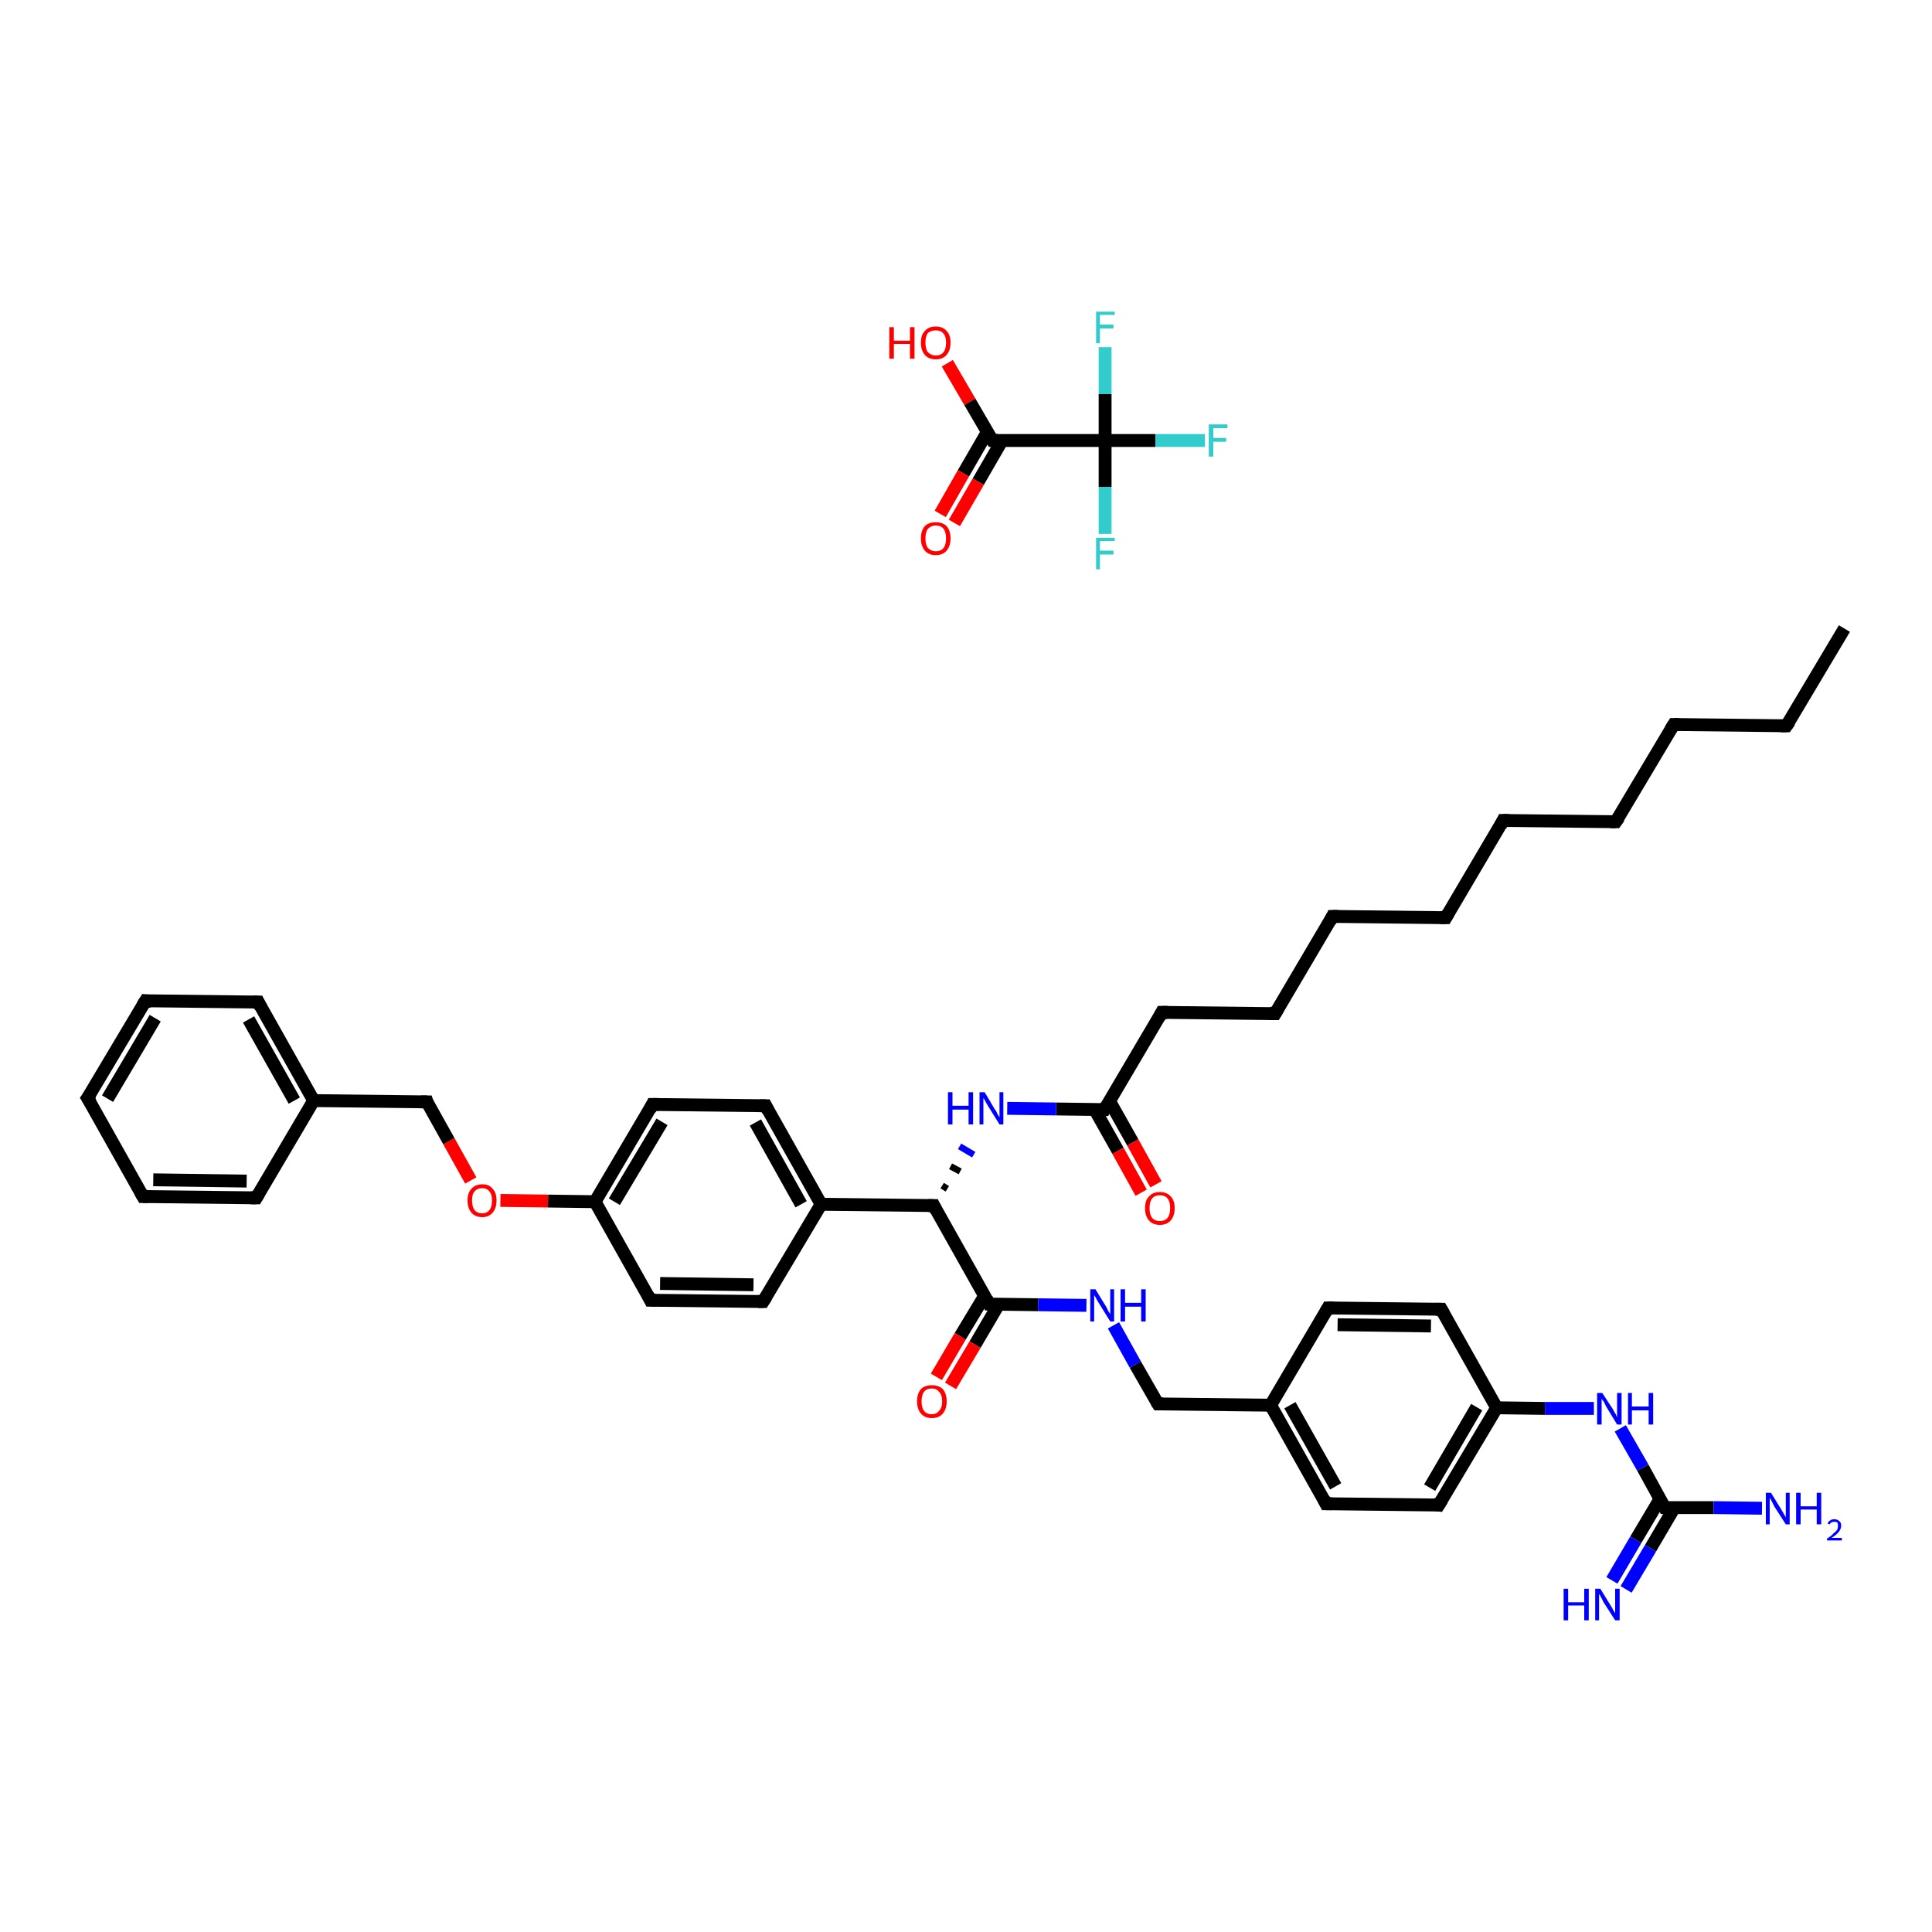 <?xml version='1.0' encoding='iso-8859-1'?>
<svg version='1.1' baseProfile='full'
              xmlns='http://www.w3.org/2000/svg'
                      xmlns:rdkit='http://www.rdkit.org/xml'
                      xmlns:xlink='http://www.w3.org/1999/xlink'
                  xml:space='preserve'
width='300px' height='300px' viewBox='0 0 300 300'>
<!-- END OF HEADER -->
<rect style='opacity:1.0;fill:#FFFFFF;stroke:none' width='300.0' height='300.0' x='0.0' y='0.0'> </rect>
<path class='bond-0 atom-0 atom-1' d='M 147.1,56.4 L 150.6,62.4' style='fill:none;fill-rule:evenodd;stroke:#FF0000;stroke-width:2.0px;stroke-linecap:butt;stroke-linejoin:miter;stroke-opacity:1' />
<path class='bond-0 atom-0 atom-1' d='M 150.6,62.4 L 154.1,68.4' style='fill:none;fill-rule:evenodd;stroke:#000000;stroke-width:2.0px;stroke-linecap:butt;stroke-linejoin:miter;stroke-opacity:1' />
<path class='bond-1 atom-1 atom-2' d='M 153.3,67.1 L 149.6,73.5' style='fill:none;fill-rule:evenodd;stroke:#000000;stroke-width:2.0px;stroke-linecap:butt;stroke-linejoin:miter;stroke-opacity:1' />
<path class='bond-1 atom-1 atom-2' d='M 149.6,73.5 L 146.0,79.8' style='fill:none;fill-rule:evenodd;stroke:#FF0000;stroke-width:2.0px;stroke-linecap:butt;stroke-linejoin:miter;stroke-opacity:1' />
<path class='bond-1 atom-1 atom-2' d='M 155.6,68.4 L 151.9,74.8' style='fill:none;fill-rule:evenodd;stroke:#000000;stroke-width:2.0px;stroke-linecap:butt;stroke-linejoin:miter;stroke-opacity:1' />
<path class='bond-1 atom-1 atom-2' d='M 151.9,74.8 L 148.2,81.2' style='fill:none;fill-rule:evenodd;stroke:#FF0000;stroke-width:2.0px;stroke-linecap:butt;stroke-linejoin:miter;stroke-opacity:1' />
<path class='bond-2 atom-1 atom-3' d='M 154.1,68.4 L 171.6,68.4' style='fill:none;fill-rule:evenodd;stroke:#000000;stroke-width:2.0px;stroke-linecap:butt;stroke-linejoin:miter;stroke-opacity:1' />
<path class='bond-3 atom-3 atom-4' d='M 171.6,68.4 L 179.4,68.4' style='fill:none;fill-rule:evenodd;stroke:#000000;stroke-width:2.0px;stroke-linecap:butt;stroke-linejoin:miter;stroke-opacity:1' />
<path class='bond-3 atom-3 atom-4' d='M 179.4,68.4 L 187.1,68.4' style='fill:none;fill-rule:evenodd;stroke:#33CCCC;stroke-width:2.0px;stroke-linecap:butt;stroke-linejoin:miter;stroke-opacity:1' />
<path class='bond-4 atom-3 atom-5' d='M 171.6,68.4 L 171.6,75.6' style='fill:none;fill-rule:evenodd;stroke:#000000;stroke-width:2.0px;stroke-linecap:butt;stroke-linejoin:miter;stroke-opacity:1' />
<path class='bond-4 atom-3 atom-5' d='M 171.6,75.6 L 171.6,82.9' style='fill:none;fill-rule:evenodd;stroke:#33CCCC;stroke-width:2.0px;stroke-linecap:butt;stroke-linejoin:miter;stroke-opacity:1' />
<path class='bond-5 atom-3 atom-6' d='M 171.6,68.4 L 171.6,61.2' style='fill:none;fill-rule:evenodd;stroke:#000000;stroke-width:2.0px;stroke-linecap:butt;stroke-linejoin:miter;stroke-opacity:1' />
<path class='bond-5 atom-3 atom-6' d='M 171.6,61.2 L 171.6,53.9' style='fill:none;fill-rule:evenodd;stroke:#33CCCC;stroke-width:2.0px;stroke-linecap:butt;stroke-linejoin:miter;stroke-opacity:1' />
<path class='bond-6 atom-7 atom-8' d='M 286.4,97.6 L 277.4,112.7' style='fill:none;fill-rule:evenodd;stroke:#000000;stroke-width:2.0px;stroke-linecap:butt;stroke-linejoin:miter;stroke-opacity:1' />
<path class='bond-7 atom-8 atom-9' d='M 277.4,112.7 L 259.9,112.5' style='fill:none;fill-rule:evenodd;stroke:#000000;stroke-width:2.0px;stroke-linecap:butt;stroke-linejoin:miter;stroke-opacity:1' />
<path class='bond-8 atom-9 atom-10' d='M 259.9,112.5 L 250.9,127.6' style='fill:none;fill-rule:evenodd;stroke:#000000;stroke-width:2.0px;stroke-linecap:butt;stroke-linejoin:miter;stroke-opacity:1' />
<path class='bond-9 atom-10 atom-11' d='M 250.9,127.6 L 233.4,127.4' style='fill:none;fill-rule:evenodd;stroke:#000000;stroke-width:2.0px;stroke-linecap:butt;stroke-linejoin:miter;stroke-opacity:1' />
<path class='bond-10 atom-11 atom-12' d='M 233.4,127.4 L 224.5,142.5' style='fill:none;fill-rule:evenodd;stroke:#000000;stroke-width:2.0px;stroke-linecap:butt;stroke-linejoin:miter;stroke-opacity:1' />
<path class='bond-11 atom-12 atom-13' d='M 224.5,142.5 L 206.9,142.3' style='fill:none;fill-rule:evenodd;stroke:#000000;stroke-width:2.0px;stroke-linecap:butt;stroke-linejoin:miter;stroke-opacity:1' />
<path class='bond-12 atom-13 atom-14' d='M 206.9,142.3 L 198.0,157.4' style='fill:none;fill-rule:evenodd;stroke:#000000;stroke-width:2.0px;stroke-linecap:butt;stroke-linejoin:miter;stroke-opacity:1' />
<path class='bond-13 atom-14 atom-15' d='M 198.0,157.4 L 180.4,157.2' style='fill:none;fill-rule:evenodd;stroke:#000000;stroke-width:2.0px;stroke-linecap:butt;stroke-linejoin:miter;stroke-opacity:1' />
<path class='bond-14 atom-15 atom-16' d='M 180.4,157.2 L 171.5,172.3' style='fill:none;fill-rule:evenodd;stroke:#000000;stroke-width:2.0px;stroke-linecap:butt;stroke-linejoin:miter;stroke-opacity:1' />
<path class='bond-15 atom-16 atom-17' d='M 170.0,172.3 L 173.6,178.7' style='fill:none;fill-rule:evenodd;stroke:#000000;stroke-width:2.0px;stroke-linecap:butt;stroke-linejoin:miter;stroke-opacity:1' />
<path class='bond-15 atom-16 atom-17' d='M 173.6,178.7 L 177.2,185.2' style='fill:none;fill-rule:evenodd;stroke:#FF0000;stroke-width:2.0px;stroke-linecap:butt;stroke-linejoin:miter;stroke-opacity:1' />
<path class='bond-15 atom-16 atom-17' d='M 172.3,171.0 L 175.9,177.4' style='fill:none;fill-rule:evenodd;stroke:#000000;stroke-width:2.0px;stroke-linecap:butt;stroke-linejoin:miter;stroke-opacity:1' />
<path class='bond-15 atom-16 atom-17' d='M 175.9,177.4 L 179.5,183.9' style='fill:none;fill-rule:evenodd;stroke:#FF0000;stroke-width:2.0px;stroke-linecap:butt;stroke-linejoin:miter;stroke-opacity:1' />
<path class='bond-16 atom-16 atom-18' d='M 171.5,172.3 L 164.0,172.2' style='fill:none;fill-rule:evenodd;stroke:#000000;stroke-width:2.0px;stroke-linecap:butt;stroke-linejoin:miter;stroke-opacity:1' />
<path class='bond-16 atom-16 atom-18' d='M 164.0,172.2 L 156.4,172.1' style='fill:none;fill-rule:evenodd;stroke:#0000FF;stroke-width:2.0px;stroke-linecap:butt;stroke-linejoin:miter;stroke-opacity:1' />
<path class='bond-17 atom-19 atom-18' d='M 147.1,184.6 L 146.3,184.1' style='fill:none;fill-rule:evenodd;stroke:#000000;stroke-width:1.0px;stroke-linecap:butt;stroke-linejoin:miter;stroke-opacity:1' />
<path class='bond-17 atom-19 atom-18' d='M 149.1,181.9 L 147.6,181.1' style='fill:none;fill-rule:evenodd;stroke:#000000;stroke-width:1.0px;stroke-linecap:butt;stroke-linejoin:miter;stroke-opacity:1' />
<path class='bond-17 atom-19 atom-18' d='M 151.2,179.3 L 149.0,178.0' style='fill:none;fill-rule:evenodd;stroke:#0000FF;stroke-width:1.0px;stroke-linecap:butt;stroke-linejoin:miter;stroke-opacity:1' />
<path class='bond-18 atom-19 atom-20' d='M 145.0,187.2 L 153.6,202.5' style='fill:none;fill-rule:evenodd;stroke:#000000;stroke-width:2.0px;stroke-linecap:butt;stroke-linejoin:miter;stroke-opacity:1' />
<path class='bond-19 atom-20 atom-21' d='M 152.9,201.2 L 149.1,207.5' style='fill:none;fill-rule:evenodd;stroke:#000000;stroke-width:2.0px;stroke-linecap:butt;stroke-linejoin:miter;stroke-opacity:1' />
<path class='bond-19 atom-20 atom-21' d='M 149.1,207.5 L 145.4,213.8' style='fill:none;fill-rule:evenodd;stroke:#FF0000;stroke-width:2.0px;stroke-linecap:butt;stroke-linejoin:miter;stroke-opacity:1' />
<path class='bond-19 atom-20 atom-21' d='M 155.1,202.5 L 151.4,208.8' style='fill:none;fill-rule:evenodd;stroke:#000000;stroke-width:2.0px;stroke-linecap:butt;stroke-linejoin:miter;stroke-opacity:1' />
<path class='bond-19 atom-20 atom-21' d='M 151.4,208.8 L 147.6,215.2' style='fill:none;fill-rule:evenodd;stroke:#FF0000;stroke-width:2.0px;stroke-linecap:butt;stroke-linejoin:miter;stroke-opacity:1' />
<path class='bond-20 atom-20 atom-22' d='M 153.6,202.5 L 161.2,202.6' style='fill:none;fill-rule:evenodd;stroke:#000000;stroke-width:2.0px;stroke-linecap:butt;stroke-linejoin:miter;stroke-opacity:1' />
<path class='bond-20 atom-20 atom-22' d='M 161.2,202.6 L 168.7,202.7' style='fill:none;fill-rule:evenodd;stroke:#0000FF;stroke-width:2.0px;stroke-linecap:butt;stroke-linejoin:miter;stroke-opacity:1' />
<path class='bond-21 atom-22 atom-23' d='M 172.9,205.8 L 176.3,211.9' style='fill:none;fill-rule:evenodd;stroke:#0000FF;stroke-width:2.0px;stroke-linecap:butt;stroke-linejoin:miter;stroke-opacity:1' />
<path class='bond-21 atom-22 atom-23' d='M 176.3,211.9 L 179.8,218.0' style='fill:none;fill-rule:evenodd;stroke:#000000;stroke-width:2.0px;stroke-linecap:butt;stroke-linejoin:miter;stroke-opacity:1' />
<path class='bond-22 atom-23 atom-24' d='M 179.8,218.0 L 197.3,218.2' style='fill:none;fill-rule:evenodd;stroke:#000000;stroke-width:2.0px;stroke-linecap:butt;stroke-linejoin:miter;stroke-opacity:1' />
<path class='bond-23 atom-24 atom-25' d='M 197.3,218.2 L 205.9,233.5' style='fill:none;fill-rule:evenodd;stroke:#000000;stroke-width:2.0px;stroke-linecap:butt;stroke-linejoin:miter;stroke-opacity:1' />
<path class='bond-23 atom-24 atom-25' d='M 200.3,218.2 L 207.4,230.8' style='fill:none;fill-rule:evenodd;stroke:#000000;stroke-width:2.0px;stroke-linecap:butt;stroke-linejoin:miter;stroke-opacity:1' />
<path class='bond-24 atom-25 atom-26' d='M 205.9,233.5 L 223.4,233.7' style='fill:none;fill-rule:evenodd;stroke:#000000;stroke-width:2.0px;stroke-linecap:butt;stroke-linejoin:miter;stroke-opacity:1' />
<path class='bond-25 atom-26 atom-27' d='M 223.4,233.7 L 232.4,218.6' style='fill:none;fill-rule:evenodd;stroke:#000000;stroke-width:2.0px;stroke-linecap:butt;stroke-linejoin:miter;stroke-opacity:1' />
<path class='bond-25 atom-26 atom-27' d='M 222.0,231.0 L 229.3,218.5' style='fill:none;fill-rule:evenodd;stroke:#000000;stroke-width:2.0px;stroke-linecap:butt;stroke-linejoin:miter;stroke-opacity:1' />
<path class='bond-26 atom-27 atom-28' d='M 232.4,218.6 L 239.9,218.7' style='fill:none;fill-rule:evenodd;stroke:#000000;stroke-width:2.0px;stroke-linecap:butt;stroke-linejoin:miter;stroke-opacity:1' />
<path class='bond-26 atom-27 atom-28' d='M 239.9,218.7 L 247.5,218.7' style='fill:none;fill-rule:evenodd;stroke:#0000FF;stroke-width:2.0px;stroke-linecap:butt;stroke-linejoin:miter;stroke-opacity:1' />
<path class='bond-27 atom-28 atom-29' d='M 251.6,221.8 L 255.1,227.9' style='fill:none;fill-rule:evenodd;stroke:#0000FF;stroke-width:2.0px;stroke-linecap:butt;stroke-linejoin:miter;stroke-opacity:1' />
<path class='bond-27 atom-28 atom-29' d='M 255.1,227.9 L 258.5,234.1' style='fill:none;fill-rule:evenodd;stroke:#000000;stroke-width:2.0px;stroke-linecap:butt;stroke-linejoin:miter;stroke-opacity:1' />
<path class='bond-28 atom-29 atom-30' d='M 258.5,234.1 L 266.1,234.1' style='fill:none;fill-rule:evenodd;stroke:#000000;stroke-width:2.0px;stroke-linecap:butt;stroke-linejoin:miter;stroke-opacity:1' />
<path class='bond-28 atom-29 atom-30' d='M 266.1,234.1 L 273.6,234.2' style='fill:none;fill-rule:evenodd;stroke:#0000FF;stroke-width:2.0px;stroke-linecap:butt;stroke-linejoin:miter;stroke-opacity:1' />
<path class='bond-29 atom-29 atom-31' d='M 257.8,232.7 L 254.0,239.1' style='fill:none;fill-rule:evenodd;stroke:#000000;stroke-width:2.0px;stroke-linecap:butt;stroke-linejoin:miter;stroke-opacity:1' />
<path class='bond-29 atom-29 atom-31' d='M 254.0,239.1 L 250.3,245.4' style='fill:none;fill-rule:evenodd;stroke:#0000FF;stroke-width:2.0px;stroke-linecap:butt;stroke-linejoin:miter;stroke-opacity:1' />
<path class='bond-29 atom-29 atom-31' d='M 260.0,234.1 L 256.3,240.4' style='fill:none;fill-rule:evenodd;stroke:#000000;stroke-width:2.0px;stroke-linecap:butt;stroke-linejoin:miter;stroke-opacity:1' />
<path class='bond-29 atom-29 atom-31' d='M 256.3,240.4 L 252.5,246.8' style='fill:none;fill-rule:evenodd;stroke:#0000FF;stroke-width:2.0px;stroke-linecap:butt;stroke-linejoin:miter;stroke-opacity:1' />
<path class='bond-30 atom-27 atom-32' d='M 232.4,218.6 L 223.8,203.3' style='fill:none;fill-rule:evenodd;stroke:#000000;stroke-width:2.0px;stroke-linecap:butt;stroke-linejoin:miter;stroke-opacity:1' />
<path class='bond-31 atom-32 atom-33' d='M 223.8,203.3 L 206.2,203.1' style='fill:none;fill-rule:evenodd;stroke:#000000;stroke-width:2.0px;stroke-linecap:butt;stroke-linejoin:miter;stroke-opacity:1' />
<path class='bond-31 atom-32 atom-33' d='M 222.2,205.9 L 207.7,205.7' style='fill:none;fill-rule:evenodd;stroke:#000000;stroke-width:2.0px;stroke-linecap:butt;stroke-linejoin:miter;stroke-opacity:1' />
<path class='bond-32 atom-19 atom-34' d='M 145.0,187.2 L 127.5,187.0' style='fill:none;fill-rule:evenodd;stroke:#000000;stroke-width:2.0px;stroke-linecap:butt;stroke-linejoin:miter;stroke-opacity:1' />
<path class='bond-33 atom-34 atom-35' d='M 127.5,187.0 L 118.9,171.7' style='fill:none;fill-rule:evenodd;stroke:#000000;stroke-width:2.0px;stroke-linecap:butt;stroke-linejoin:miter;stroke-opacity:1' />
<path class='bond-33 atom-34 atom-35' d='M 124.4,187.0 L 117.3,174.3' style='fill:none;fill-rule:evenodd;stroke:#000000;stroke-width:2.0px;stroke-linecap:butt;stroke-linejoin:miter;stroke-opacity:1' />
<path class='bond-34 atom-35 atom-36' d='M 118.9,171.7 L 101.3,171.5' style='fill:none;fill-rule:evenodd;stroke:#000000;stroke-width:2.0px;stroke-linecap:butt;stroke-linejoin:miter;stroke-opacity:1' />
<path class='bond-35 atom-36 atom-37' d='M 101.3,171.5 L 92.4,186.6' style='fill:none;fill-rule:evenodd;stroke:#000000;stroke-width:2.0px;stroke-linecap:butt;stroke-linejoin:miter;stroke-opacity:1' />
<path class='bond-35 atom-36 atom-37' d='M 102.8,174.2 L 95.4,186.6' style='fill:none;fill-rule:evenodd;stroke:#000000;stroke-width:2.0px;stroke-linecap:butt;stroke-linejoin:miter;stroke-opacity:1' />
<path class='bond-36 atom-37 atom-38' d='M 92.4,186.6 L 85.1,186.5' style='fill:none;fill-rule:evenodd;stroke:#000000;stroke-width:2.0px;stroke-linecap:butt;stroke-linejoin:miter;stroke-opacity:1' />
<path class='bond-36 atom-37 atom-38' d='M 85.1,186.5 L 77.7,186.4' style='fill:none;fill-rule:evenodd;stroke:#FF0000;stroke-width:2.0px;stroke-linecap:butt;stroke-linejoin:miter;stroke-opacity:1' />
<path class='bond-37 atom-38 atom-39' d='M 73.1,183.3 L 69.7,177.2' style='fill:none;fill-rule:evenodd;stroke:#FF0000;stroke-width:2.0px;stroke-linecap:butt;stroke-linejoin:miter;stroke-opacity:1' />
<path class='bond-37 atom-38 atom-39' d='M 69.7,177.2 L 66.3,171.1' style='fill:none;fill-rule:evenodd;stroke:#000000;stroke-width:2.0px;stroke-linecap:butt;stroke-linejoin:miter;stroke-opacity:1' />
<path class='bond-38 atom-39 atom-40' d='M 66.3,171.1 L 48.7,170.9' style='fill:none;fill-rule:evenodd;stroke:#000000;stroke-width:2.0px;stroke-linecap:butt;stroke-linejoin:miter;stroke-opacity:1' />
<path class='bond-39 atom-40 atom-41' d='M 48.7,170.9 L 40.1,155.6' style='fill:none;fill-rule:evenodd;stroke:#000000;stroke-width:2.0px;stroke-linecap:butt;stroke-linejoin:miter;stroke-opacity:1' />
<path class='bond-39 atom-40 atom-41' d='M 45.7,170.9 L 38.6,158.3' style='fill:none;fill-rule:evenodd;stroke:#000000;stroke-width:2.0px;stroke-linecap:butt;stroke-linejoin:miter;stroke-opacity:1' />
<path class='bond-40 atom-41 atom-42' d='M 40.1,155.6 L 22.6,155.4' style='fill:none;fill-rule:evenodd;stroke:#000000;stroke-width:2.0px;stroke-linecap:butt;stroke-linejoin:miter;stroke-opacity:1' />
<path class='bond-41 atom-42 atom-43' d='M 22.6,155.4 L 13.6,170.5' style='fill:none;fill-rule:evenodd;stroke:#000000;stroke-width:2.0px;stroke-linecap:butt;stroke-linejoin:miter;stroke-opacity:1' />
<path class='bond-41 atom-42 atom-43' d='M 24.1,158.1 L 16.7,170.6' style='fill:none;fill-rule:evenodd;stroke:#000000;stroke-width:2.0px;stroke-linecap:butt;stroke-linejoin:miter;stroke-opacity:1' />
<path class='bond-42 atom-43 atom-44' d='M 13.6,170.5 L 22.2,185.8' style='fill:none;fill-rule:evenodd;stroke:#000000;stroke-width:2.0px;stroke-linecap:butt;stroke-linejoin:miter;stroke-opacity:1' />
<path class='bond-43 atom-44 atom-45' d='M 22.2,185.8 L 39.8,186.0' style='fill:none;fill-rule:evenodd;stroke:#000000;stroke-width:2.0px;stroke-linecap:butt;stroke-linejoin:miter;stroke-opacity:1' />
<path class='bond-43 atom-44 atom-45' d='M 23.8,183.2 L 38.3,183.4' style='fill:none;fill-rule:evenodd;stroke:#000000;stroke-width:2.0px;stroke-linecap:butt;stroke-linejoin:miter;stroke-opacity:1' />
<path class='bond-44 atom-37 atom-46' d='M 92.4,186.6 L 101.0,201.9' style='fill:none;fill-rule:evenodd;stroke:#000000;stroke-width:2.0px;stroke-linecap:butt;stroke-linejoin:miter;stroke-opacity:1' />
<path class='bond-45 atom-46 atom-47' d='M 101.0,201.9 L 118.5,202.1' style='fill:none;fill-rule:evenodd;stroke:#000000;stroke-width:2.0px;stroke-linecap:butt;stroke-linejoin:miter;stroke-opacity:1' />
<path class='bond-45 atom-46 atom-47' d='M 102.5,199.3 L 117.0,199.5' style='fill:none;fill-rule:evenodd;stroke:#000000;stroke-width:2.0px;stroke-linecap:butt;stroke-linejoin:miter;stroke-opacity:1' />
<path class='bond-46 atom-33 atom-24' d='M 206.2,203.1 L 197.3,218.2' style='fill:none;fill-rule:evenodd;stroke:#000000;stroke-width:2.0px;stroke-linecap:butt;stroke-linejoin:miter;stroke-opacity:1' />
<path class='bond-47 atom-47 atom-34' d='M 118.5,202.1 L 127.5,187.0' style='fill:none;fill-rule:evenodd;stroke:#000000;stroke-width:2.0px;stroke-linecap:butt;stroke-linejoin:miter;stroke-opacity:1' />
<path class='bond-48 atom-45 atom-40' d='M 39.8,186.0 L 48.7,170.9' style='fill:none;fill-rule:evenodd;stroke:#000000;stroke-width:2.0px;stroke-linecap:butt;stroke-linejoin:miter;stroke-opacity:1' />
<path d='M 153.9,68.1 L 154.1,68.4 L 155.0,68.4' style='fill:none;stroke:#000000;stroke-width:2.0px;stroke-linecap:butt;stroke-linejoin:miter;stroke-opacity:1;' />
<path d='M 277.9,112.0 L 277.4,112.7 L 276.5,112.7' style='fill:none;stroke:#000000;stroke-width:2.0px;stroke-linecap:butt;stroke-linejoin:miter;stroke-opacity:1;' />
<path d='M 260.8,112.5 L 259.9,112.5 L 259.4,113.3' style='fill:none;stroke:#000000;stroke-width:2.0px;stroke-linecap:butt;stroke-linejoin:miter;stroke-opacity:1;' />
<path d='M 251.4,126.9 L 250.9,127.6 L 250.1,127.6' style='fill:none;stroke:#000000;stroke-width:2.0px;stroke-linecap:butt;stroke-linejoin:miter;stroke-opacity:1;' />
<path d='M 234.3,127.4 L 233.4,127.4 L 233.0,128.2' style='fill:none;stroke:#000000;stroke-width:2.0px;stroke-linecap:butt;stroke-linejoin:miter;stroke-opacity:1;' />
<path d='M 224.9,141.8 L 224.5,142.5 L 223.6,142.5' style='fill:none;stroke:#000000;stroke-width:2.0px;stroke-linecap:butt;stroke-linejoin:miter;stroke-opacity:1;' />
<path d='M 207.8,142.3 L 206.9,142.3 L 206.5,143.1' style='fill:none;stroke:#000000;stroke-width:2.0px;stroke-linecap:butt;stroke-linejoin:miter;stroke-opacity:1;' />
<path d='M 198.4,156.7 L 198.0,157.4 L 197.1,157.4' style='fill:none;stroke:#000000;stroke-width:2.0px;stroke-linecap:butt;stroke-linejoin:miter;stroke-opacity:1;' />
<path d='M 181.3,157.2 L 180.4,157.2 L 180.0,158.0' style='fill:none;stroke:#000000;stroke-width:2.0px;stroke-linecap:butt;stroke-linejoin:miter;stroke-opacity:1;' />
<path d='M 171.9,171.6 L 171.5,172.3 L 171.1,172.3' style='fill:none;stroke:#000000;stroke-width:2.0px;stroke-linecap:butt;stroke-linejoin:miter;stroke-opacity:1;' />
<path d='M 145.4,188.0 L 145.0,187.2 L 144.1,187.2' style='fill:none;stroke:#000000;stroke-width:2.0px;stroke-linecap:butt;stroke-linejoin:miter;stroke-opacity:1;' />
<path d='M 153.2,201.7 L 153.6,202.5 L 154.0,202.5' style='fill:none;stroke:#000000;stroke-width:2.0px;stroke-linecap:butt;stroke-linejoin:miter;stroke-opacity:1;' />
<path d='M 179.6,217.7 L 179.8,218.0 L 180.6,218.0' style='fill:none;stroke:#000000;stroke-width:2.0px;stroke-linecap:butt;stroke-linejoin:miter;stroke-opacity:1;' />
<path d='M 205.5,232.7 L 205.9,233.5 L 206.8,233.5' style='fill:none;stroke:#000000;stroke-width:2.0px;stroke-linecap:butt;stroke-linejoin:miter;stroke-opacity:1;' />
<path d='M 222.6,233.6 L 223.4,233.7 L 223.9,232.9' style='fill:none;stroke:#000000;stroke-width:2.0px;stroke-linecap:butt;stroke-linejoin:miter;stroke-opacity:1;' />
<path d='M 258.3,233.7 L 258.5,234.1 L 258.9,234.1' style='fill:none;stroke:#000000;stroke-width:2.0px;stroke-linecap:butt;stroke-linejoin:miter;stroke-opacity:1;' />
<path d='M 224.2,204.0 L 223.8,203.3 L 222.9,203.3' style='fill:none;stroke:#000000;stroke-width:2.0px;stroke-linecap:butt;stroke-linejoin:miter;stroke-opacity:1;' />
<path d='M 207.1,203.1 L 206.2,203.1 L 205.8,203.8' style='fill:none;stroke:#000000;stroke-width:2.0px;stroke-linecap:butt;stroke-linejoin:miter;stroke-opacity:1;' />
<path d='M 119.3,172.5 L 118.9,171.7 L 118.0,171.7' style='fill:none;stroke:#000000;stroke-width:2.0px;stroke-linecap:butt;stroke-linejoin:miter;stroke-opacity:1;' />
<path d='M 102.2,171.5 L 101.3,171.5 L 100.9,172.3' style='fill:none;stroke:#000000;stroke-width:2.0px;stroke-linecap:butt;stroke-linejoin:miter;stroke-opacity:1;' />
<path d='M 66.4,171.4 L 66.3,171.1 L 65.4,171.1' style='fill:none;stroke:#000000;stroke-width:2.0px;stroke-linecap:butt;stroke-linejoin:miter;stroke-opacity:1;' />
<path d='M 40.5,156.4 L 40.1,155.6 L 39.2,155.6' style='fill:none;stroke:#000000;stroke-width:2.0px;stroke-linecap:butt;stroke-linejoin:miter;stroke-opacity:1;' />
<path d='M 23.5,155.5 L 22.6,155.4 L 22.1,156.2' style='fill:none;stroke:#000000;stroke-width:2.0px;stroke-linecap:butt;stroke-linejoin:miter;stroke-opacity:1;' />
<path d='M 14.1,169.8 L 13.6,170.5 L 14.1,171.3' style='fill:none;stroke:#000000;stroke-width:2.0px;stroke-linecap:butt;stroke-linejoin:miter;stroke-opacity:1;' />
<path d='M 21.8,185.1 L 22.2,185.8 L 23.1,185.8' style='fill:none;stroke:#000000;stroke-width:2.0px;stroke-linecap:butt;stroke-linejoin:miter;stroke-opacity:1;' />
<path d='M 38.9,186.0 L 39.8,186.0 L 40.2,185.3' style='fill:none;stroke:#000000;stroke-width:2.0px;stroke-linecap:butt;stroke-linejoin:miter;stroke-opacity:1;' />
<path d='M 100.6,201.1 L 101.0,201.9 L 101.9,201.9' style='fill:none;stroke:#000000;stroke-width:2.0px;stroke-linecap:butt;stroke-linejoin:miter;stroke-opacity:1;' />
<path d='M 117.7,202.1 L 118.5,202.1 L 119.0,201.3' style='fill:none;stroke:#000000;stroke-width:2.0px;stroke-linecap:butt;stroke-linejoin:miter;stroke-opacity:1;' />
<path class='atom-0' d='M 138.1 50.8
L 138.8 50.8
L 138.8 52.9
L 141.3 52.9
L 141.3 50.8
L 142.0 50.8
L 142.0 55.7
L 141.3 55.7
L 141.3 53.4
L 138.8 53.4
L 138.8 55.7
L 138.1 55.7
L 138.1 50.8
' fill='#FF0000'/>
<path class='atom-0' d='M 143.0 53.2
Q 143.0 52.0, 143.6 51.4
Q 144.2 50.7, 145.3 50.7
Q 146.4 50.7, 147.0 51.4
Q 147.6 52.0, 147.6 53.2
Q 147.6 54.4, 147.0 55.1
Q 146.4 55.8, 145.3 55.8
Q 144.2 55.8, 143.6 55.1
Q 143.0 54.4, 143.0 53.2
M 145.3 55.2
Q 146.1 55.2, 146.5 54.7
Q 146.9 54.2, 146.9 53.2
Q 146.9 52.2, 146.5 51.8
Q 146.1 51.3, 145.3 51.3
Q 144.6 51.3, 144.1 51.7
Q 143.7 52.2, 143.7 53.2
Q 143.7 54.2, 144.1 54.7
Q 144.6 55.2, 145.3 55.2
' fill='#FF0000'/>
<path class='atom-2' d='M 143.0 83.6
Q 143.0 82.4, 143.6 81.7
Q 144.2 81.1, 145.3 81.1
Q 146.4 81.1, 147.0 81.7
Q 147.6 82.4, 147.6 83.6
Q 147.6 84.8, 147.0 85.5
Q 146.4 86.2, 145.3 86.2
Q 144.2 86.2, 143.6 85.5
Q 143.0 84.8, 143.0 83.6
M 145.3 85.6
Q 146.1 85.6, 146.5 85.1
Q 146.9 84.6, 146.9 83.6
Q 146.9 82.6, 146.5 82.1
Q 146.1 81.6, 145.3 81.6
Q 144.6 81.6, 144.1 82.1
Q 143.7 82.6, 143.7 83.6
Q 143.7 84.6, 144.1 85.1
Q 144.6 85.6, 145.3 85.6
' fill='#FF0000'/>
<path class='atom-4' d='M 187.7 65.9
L 190.6 65.9
L 190.6 66.5
L 188.4 66.5
L 188.4 68.0
L 190.4 68.0
L 190.4 68.6
L 188.4 68.6
L 188.4 70.9
L 187.7 70.9
L 187.7 65.9
' fill='#33CCCC'/>
<path class='atom-5' d='M 170.2 83.5
L 173.1 83.5
L 173.1 84.0
L 170.8 84.0
L 170.8 85.5
L 172.9 85.5
L 172.9 86.1
L 170.8 86.1
L 170.8 88.4
L 170.2 88.4
L 170.2 83.5
' fill='#33CCCC'/>
<path class='atom-6' d='M 170.2 48.4
L 173.1 48.4
L 173.1 48.9
L 170.8 48.9
L 170.8 50.4
L 172.9 50.4
L 172.9 51.0
L 170.8 51.0
L 170.8 53.3
L 170.2 53.3
L 170.2 48.4
' fill='#33CCCC'/>
<path class='atom-17' d='M 177.8 187.6
Q 177.8 186.4, 178.4 185.8
Q 179.0 185.1, 180.1 185.1
Q 181.2 185.1, 181.8 185.8
Q 182.4 186.4, 182.4 187.6
Q 182.4 188.8, 181.8 189.5
Q 181.2 190.2, 180.1 190.2
Q 179.0 190.2, 178.4 189.5
Q 177.8 188.8, 177.8 187.6
M 180.1 189.6
Q 180.9 189.6, 181.3 189.1
Q 181.7 188.6, 181.7 187.6
Q 181.7 186.6, 181.3 186.1
Q 180.9 185.6, 180.1 185.6
Q 179.3 185.6, 178.9 186.1
Q 178.5 186.6, 178.5 187.6
Q 178.5 188.6, 178.9 189.1
Q 179.3 189.6, 180.1 189.6
' fill='#FF0000'/>
<path class='atom-18' d='M 147.2 169.6
L 147.9 169.6
L 147.9 171.7
L 150.4 171.7
L 150.4 169.6
L 151.1 169.6
L 151.1 174.6
L 150.4 174.6
L 150.4 172.3
L 147.9 172.3
L 147.9 174.6
L 147.2 174.6
L 147.2 169.6
' fill='#0000FF'/>
<path class='atom-18' d='M 152.9 169.6
L 154.5 172.3
Q 154.7 172.5, 154.9 173.0
Q 155.2 173.5, 155.2 173.5
L 155.2 169.6
L 155.8 169.6
L 155.8 174.6
L 155.2 174.6
L 153.4 171.7
Q 153.2 171.4, 153.0 171.0
Q 152.8 170.6, 152.7 170.5
L 152.7 174.6
L 152.1 174.6
L 152.1 169.6
L 152.9 169.6
' fill='#0000FF'/>
<path class='atom-21' d='M 142.4 217.6
Q 142.4 216.4, 143.0 215.7
Q 143.6 215.1, 144.7 215.1
Q 145.8 215.1, 146.4 215.7
Q 147.0 216.4, 147.0 217.6
Q 147.0 218.8, 146.4 219.5
Q 145.8 220.2, 144.7 220.2
Q 143.6 220.2, 143.0 219.5
Q 142.4 218.8, 142.4 217.6
M 144.7 219.6
Q 145.4 219.6, 145.8 219.1
Q 146.3 218.6, 146.3 217.6
Q 146.3 216.6, 145.8 216.1
Q 145.4 215.6, 144.7 215.6
Q 143.9 215.6, 143.5 216.1
Q 143.1 216.6, 143.1 217.6
Q 143.1 218.6, 143.5 219.1
Q 143.9 219.6, 144.7 219.6
' fill='#FF0000'/>
<path class='atom-22' d='M 170.1 200.2
L 171.7 202.8
Q 171.9 203.1, 172.1 203.6
Q 172.4 204.0, 172.4 204.1
L 172.4 200.2
L 173.0 200.2
L 173.0 205.2
L 172.4 205.2
L 170.6 202.3
Q 170.4 202.0, 170.2 201.6
Q 170.0 201.2, 169.9 201.1
L 169.9 205.2
L 169.3 205.2
L 169.3 200.2
L 170.1 200.2
' fill='#0000FF'/>
<path class='atom-22' d='M 174.0 200.2
L 174.7 200.2
L 174.7 202.3
L 177.2 202.3
L 177.2 200.2
L 177.9 200.2
L 177.9 205.2
L 177.2 205.2
L 177.2 202.9
L 174.7 202.9
L 174.7 205.2
L 174.0 205.2
L 174.0 200.2
' fill='#0000FF'/>
<path class='atom-28' d='M 248.8 216.3
L 250.5 218.9
Q 250.6 219.2, 250.9 219.6
Q 251.1 220.1, 251.1 220.1
L 251.1 216.3
L 251.8 216.3
L 251.8 221.2
L 251.1 221.2
L 249.4 218.4
Q 249.2 218.0, 249.0 217.6
Q 248.7 217.3, 248.7 217.1
L 248.7 221.2
L 248.0 221.2
L 248.0 216.3
L 248.8 216.3
' fill='#0000FF'/>
<path class='atom-28' d='M 252.8 216.3
L 253.4 216.3
L 253.4 218.4
L 256.0 218.4
L 256.0 216.3
L 256.7 216.3
L 256.7 221.2
L 256.0 221.2
L 256.0 219.0
L 253.4 219.0
L 253.4 221.2
L 252.8 221.2
L 252.8 216.3
' fill='#0000FF'/>
<path class='atom-30' d='M 275.0 231.8
L 276.6 234.4
Q 276.8 234.7, 277.0 235.1
Q 277.3 235.6, 277.3 235.6
L 277.3 231.8
L 277.9 231.8
L 277.9 236.7
L 277.3 236.7
L 275.5 233.9
Q 275.3 233.5, 275.1 233.1
Q 274.9 232.7, 274.8 232.6
L 274.8 236.7
L 274.2 236.7
L 274.2 231.8
L 275.0 231.8
' fill='#0000FF'/>
<path class='atom-30' d='M 278.9 231.8
L 279.6 231.8
L 279.6 233.9
L 282.1 233.9
L 282.1 231.8
L 282.8 231.8
L 282.8 236.7
L 282.1 236.7
L 282.1 234.4
L 279.6 234.4
L 279.6 236.7
L 278.9 236.7
L 278.9 231.8
' fill='#0000FF'/>
<path class='atom-30' d='M 283.8 236.6
Q 283.9 236.2, 284.2 236.1
Q 284.4 235.9, 284.8 235.9
Q 285.3 235.9, 285.6 236.2
Q 285.9 236.4, 285.9 236.9
Q 285.9 237.4, 285.5 237.9
Q 285.2 238.3, 284.4 238.8
L 286.0 238.8
L 286.0 239.2
L 283.7 239.2
L 283.7 238.9
Q 284.4 238.5, 284.7 238.1
Q 285.1 237.8, 285.3 237.5
Q 285.4 237.2, 285.4 236.9
Q 285.4 236.6, 285.3 236.4
Q 285.1 236.3, 284.8 236.3
Q 284.6 236.3, 284.4 236.4
Q 284.2 236.5, 284.1 236.7
L 283.8 236.6
' fill='#0000FF'/>
<path class='atom-31' d='M 242.8 246.7
L 243.5 246.7
L 243.5 248.8
L 246.0 248.8
L 246.0 246.7
L 246.7 246.7
L 246.7 251.6
L 246.0 251.6
L 246.0 249.3
L 243.5 249.3
L 243.5 251.6
L 242.8 251.6
L 242.8 246.7
' fill='#0000FF'/>
<path class='atom-31' d='M 248.5 246.7
L 250.1 249.3
Q 250.3 249.6, 250.5 250.0
Q 250.8 250.5, 250.8 250.5
L 250.8 246.7
L 251.5 246.7
L 251.5 251.6
L 250.8 251.6
L 249.0 248.8
Q 248.8 248.4, 248.6 248.0
Q 248.4 247.6, 248.3 247.5
L 248.3 251.6
L 247.7 251.6
L 247.7 246.7
L 248.5 246.7
' fill='#0000FF'/>
<path class='atom-38' d='M 72.6 186.4
Q 72.6 185.2, 73.2 184.6
Q 73.8 183.9, 74.9 183.9
Q 76.0 183.9, 76.5 184.6
Q 77.1 185.2, 77.1 186.4
Q 77.1 187.6, 76.5 188.3
Q 75.9 189.0, 74.9 189.0
Q 73.8 189.0, 73.2 188.3
Q 72.6 187.6, 72.6 186.4
M 74.9 188.4
Q 75.6 188.4, 76.0 187.9
Q 76.4 187.4, 76.4 186.4
Q 76.4 185.5, 76.0 185.0
Q 75.6 184.5, 74.9 184.5
Q 74.1 184.5, 73.7 185.0
Q 73.3 185.4, 73.3 186.4
Q 73.3 187.4, 73.7 187.9
Q 74.1 188.4, 74.9 188.4
' fill='#FF0000'/>
</svg>
